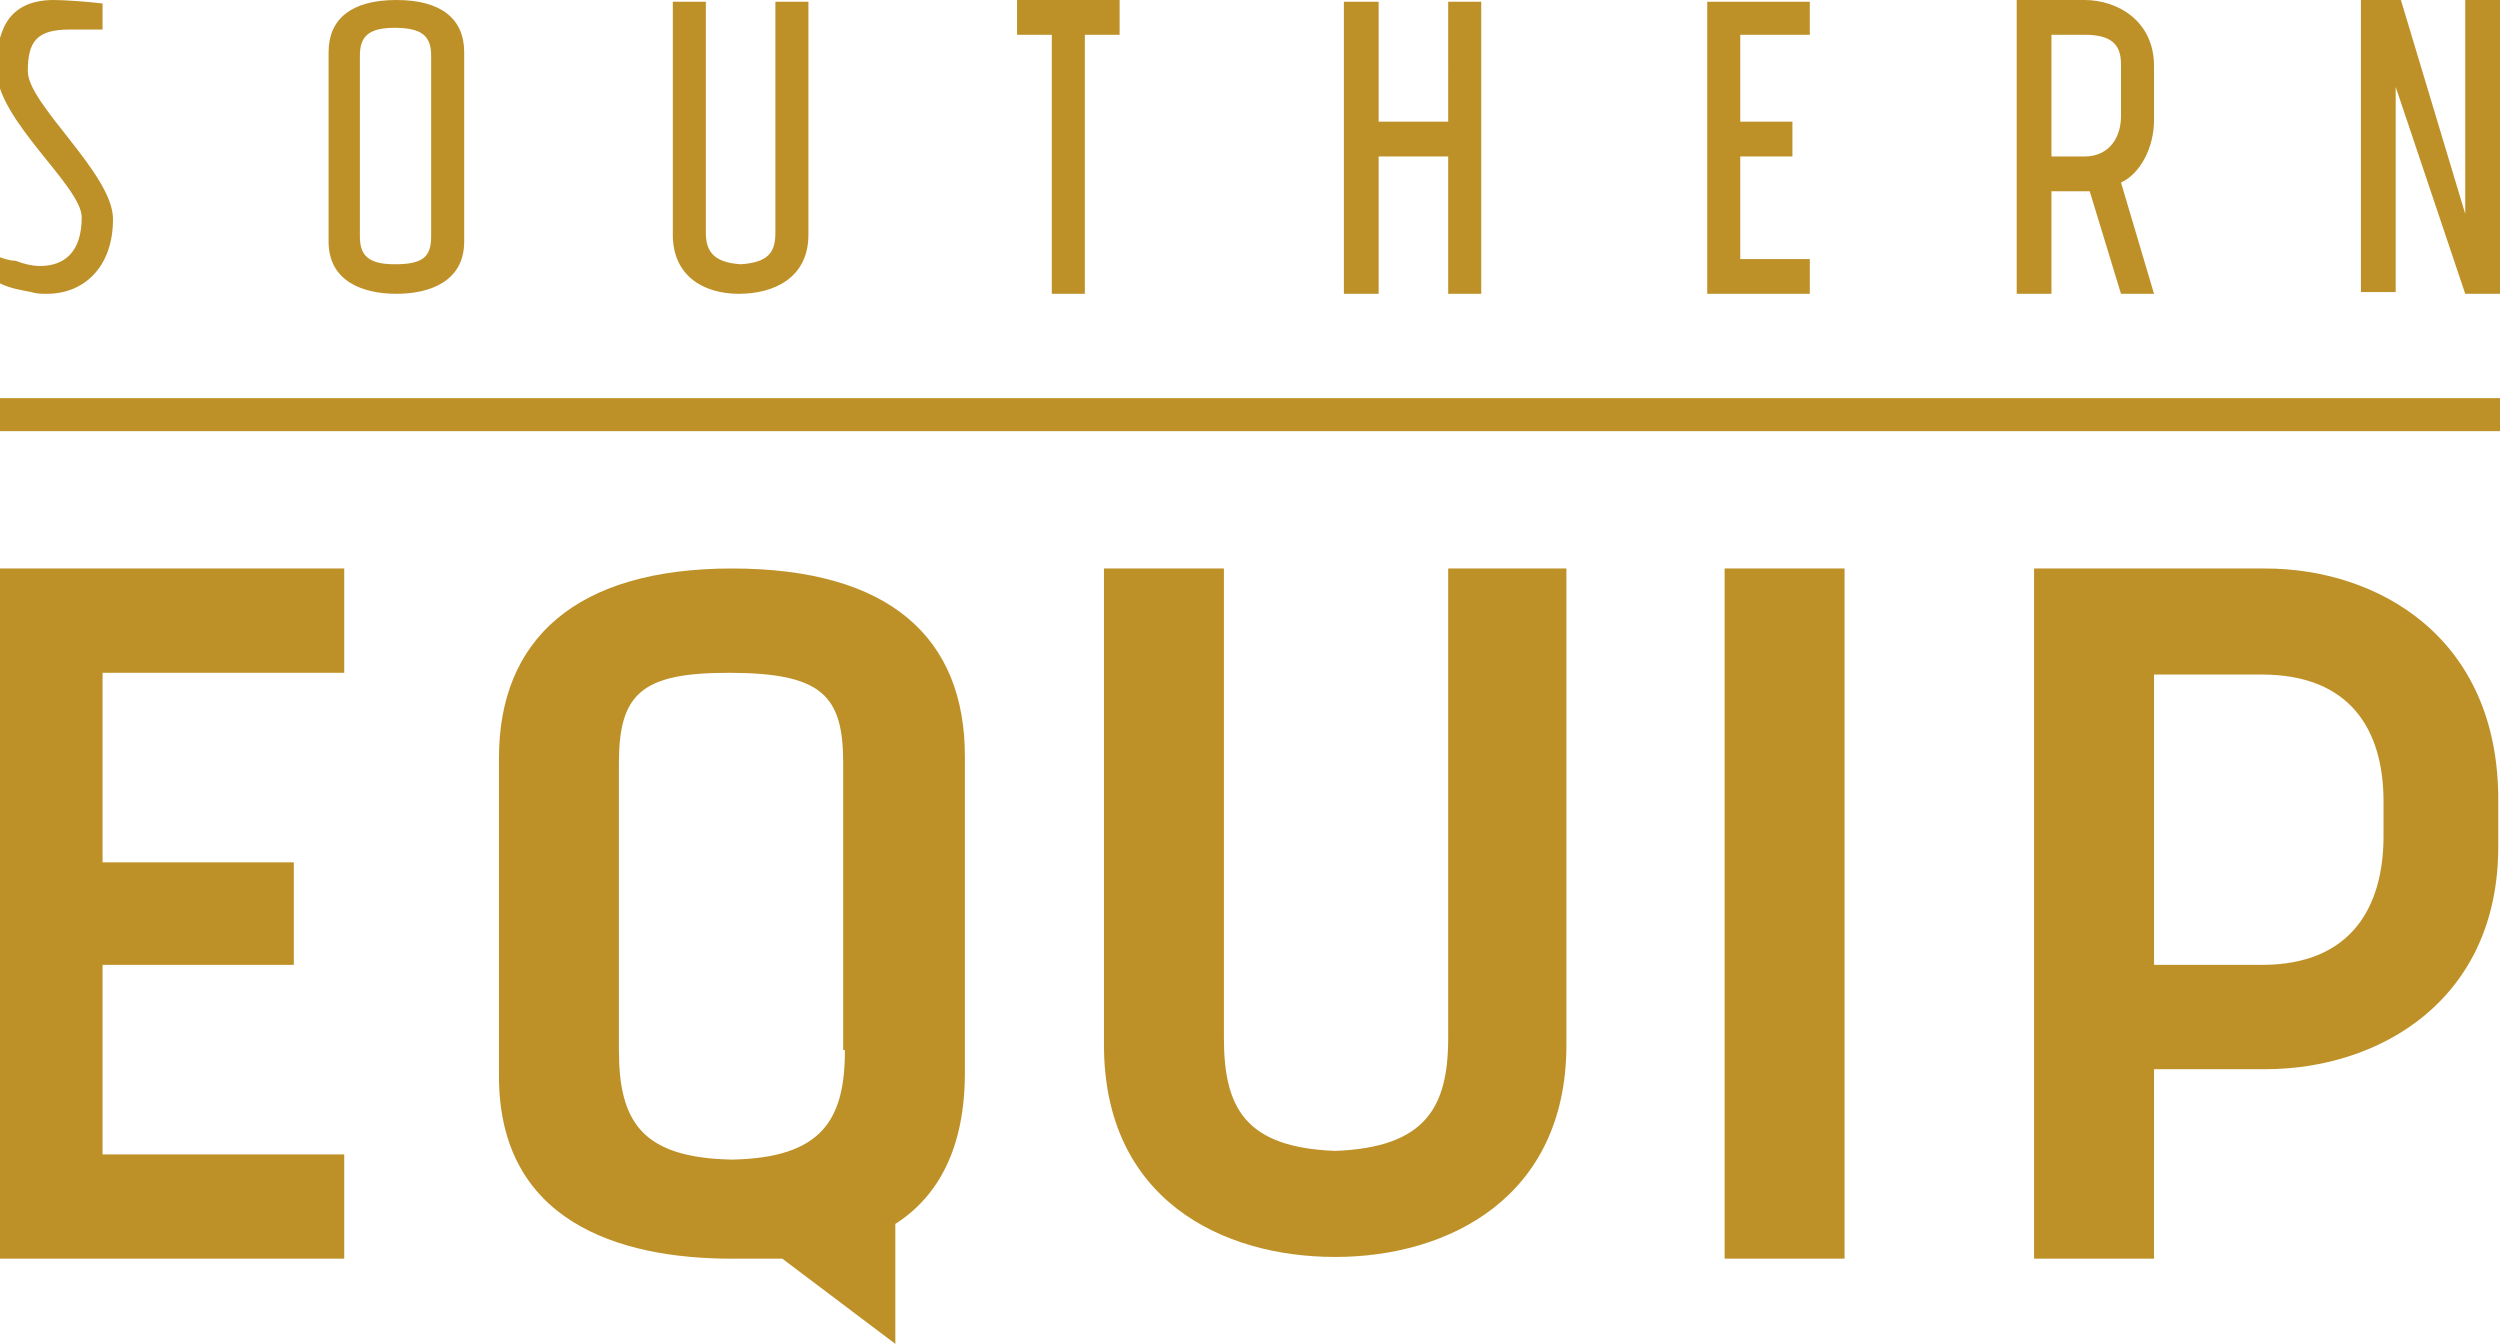 <svg version="1.1" id="Layer_1" xmlns="http://www.w3.org/2000/svg" x="0" y="0" viewBox="0 0 143.8 77.3" xml:space="preserve"><g fill="#BE9128"><path d="M0 72.4h19.8v-6H5.9V55.5h11v-5.9h-11V38.7h13.9v-6H0zM83.3 59.7c0 4-1.3 6.3-6.5 6.5-5.2-.2-6.4-2.5-6.4-6.5v-27h-6.9v27.4c0 8.9 6.8 12.2 13.3 12.2 6.5 0 13.3-3.4 13.3-12.2V32.7h-6.8v27zM99.2 32.7h6.9v39.7h-6.9zM130.3 32.7H117v39.7h6.9V61.5h6.4c6.6 0 13.4-4 13.4-12.8v-2.5c.1-9.6-7-13.5-13.4-13.5zm6.8 15.4c0 4-1.8 7.4-7 7.4h-6.2V38.8h6.2c5.1 0 7 3.2 7 7.3v2zM42.1 32.7c-9 0-13.4 4.1-13.4 10.9v18.3c0 8.3 6.8 10.5 13.4 10.5H45l6.5 4.9v-6.9c2.5-1.6 4-4.4 4-8.7V43.5c0-6.8-4.3-10.8-13.4-10.8zm6.5 27.7c0 4-1.3 6.2-6.5 6.3-5.2-.1-6.5-2.2-6.5-6.3V43.9c0-4 1.3-5.2 6.3-5.2 5.4 0 6.6 1.3 6.6 5.2v16.5z"/></g><g fill="#BE9128"><path d="M5.9 1.7H4c-1.9 0-2.4.7-2.4 2.4 0 1.9 4.9 5.9 4.9 8.5 0 2.8-1.7 4.3-3.8 4.3-.3 0-.6 0-.9-.1-.5-.1-1.2-.2-1.8-.5v-1.5c.3.1.6.2.9.2.5.2 1 .3 1.4.3 1.4 0 2.4-.8 2.4-2.8C4.7 10.7-.2 6.9-.2 4c0-2 .5-4 3.3-4 .6 0 2 .1 2.8.2v1.5zM18.9 13.9V3c0-1.9 1.3-3 3.9-3s3.9 1.1 3.9 3v10.9c0 2.3-2 3-3.9 3s-3.9-.7-3.9-3zm5.9-.3V3.2c0-1.1-.5-1.6-2.1-1.6-1.5 0-2 .5-2 1.6v10.4c0 1.1.5 1.6 2 1.6 1.6 0 2.1-.4 2.1-1.6zM38.7 13.5V.1h1.9v13.3c0 1.1.5 1.7 2 1.8 1.6-.1 2-.7 2-1.8V.1h1.9v13.4c0 2.5-2 3.4-4 3.4s-3.8-1-3.8-3.4zM60.5 16.9V2h-2V0h5.9v2h-2v14.9h-1.9zM83.3 16.9V9h-4v7.9h-2V.1h2V7h4V.1h1.9v16.8h-1.9zM100.1 2v5h3v2h-3v5.9h4v2h-5.9V.1h5.9V2h-4zM122 16.9l-1.8-5.9H118v5.9h-2V0h3.9c1.9 0 4 1.2 4 3.8v3.1c0 1.6-.8 3.1-1.9 3.6l1.9 6.4H122zM119.9 9c1.5 0 2.1-1.2 2.1-2.3v-3c0-1.1-.5-1.7-2.1-1.7H118v7h1.9zM141.8 0h2v16.9h-2l-4-11.9v11.8h-2V0h2.3l3.7 12.3V0z"/></g><path fill="#BE9128" d="M0 22.9h143.8v1.9H0v-1.9z"/></svg>